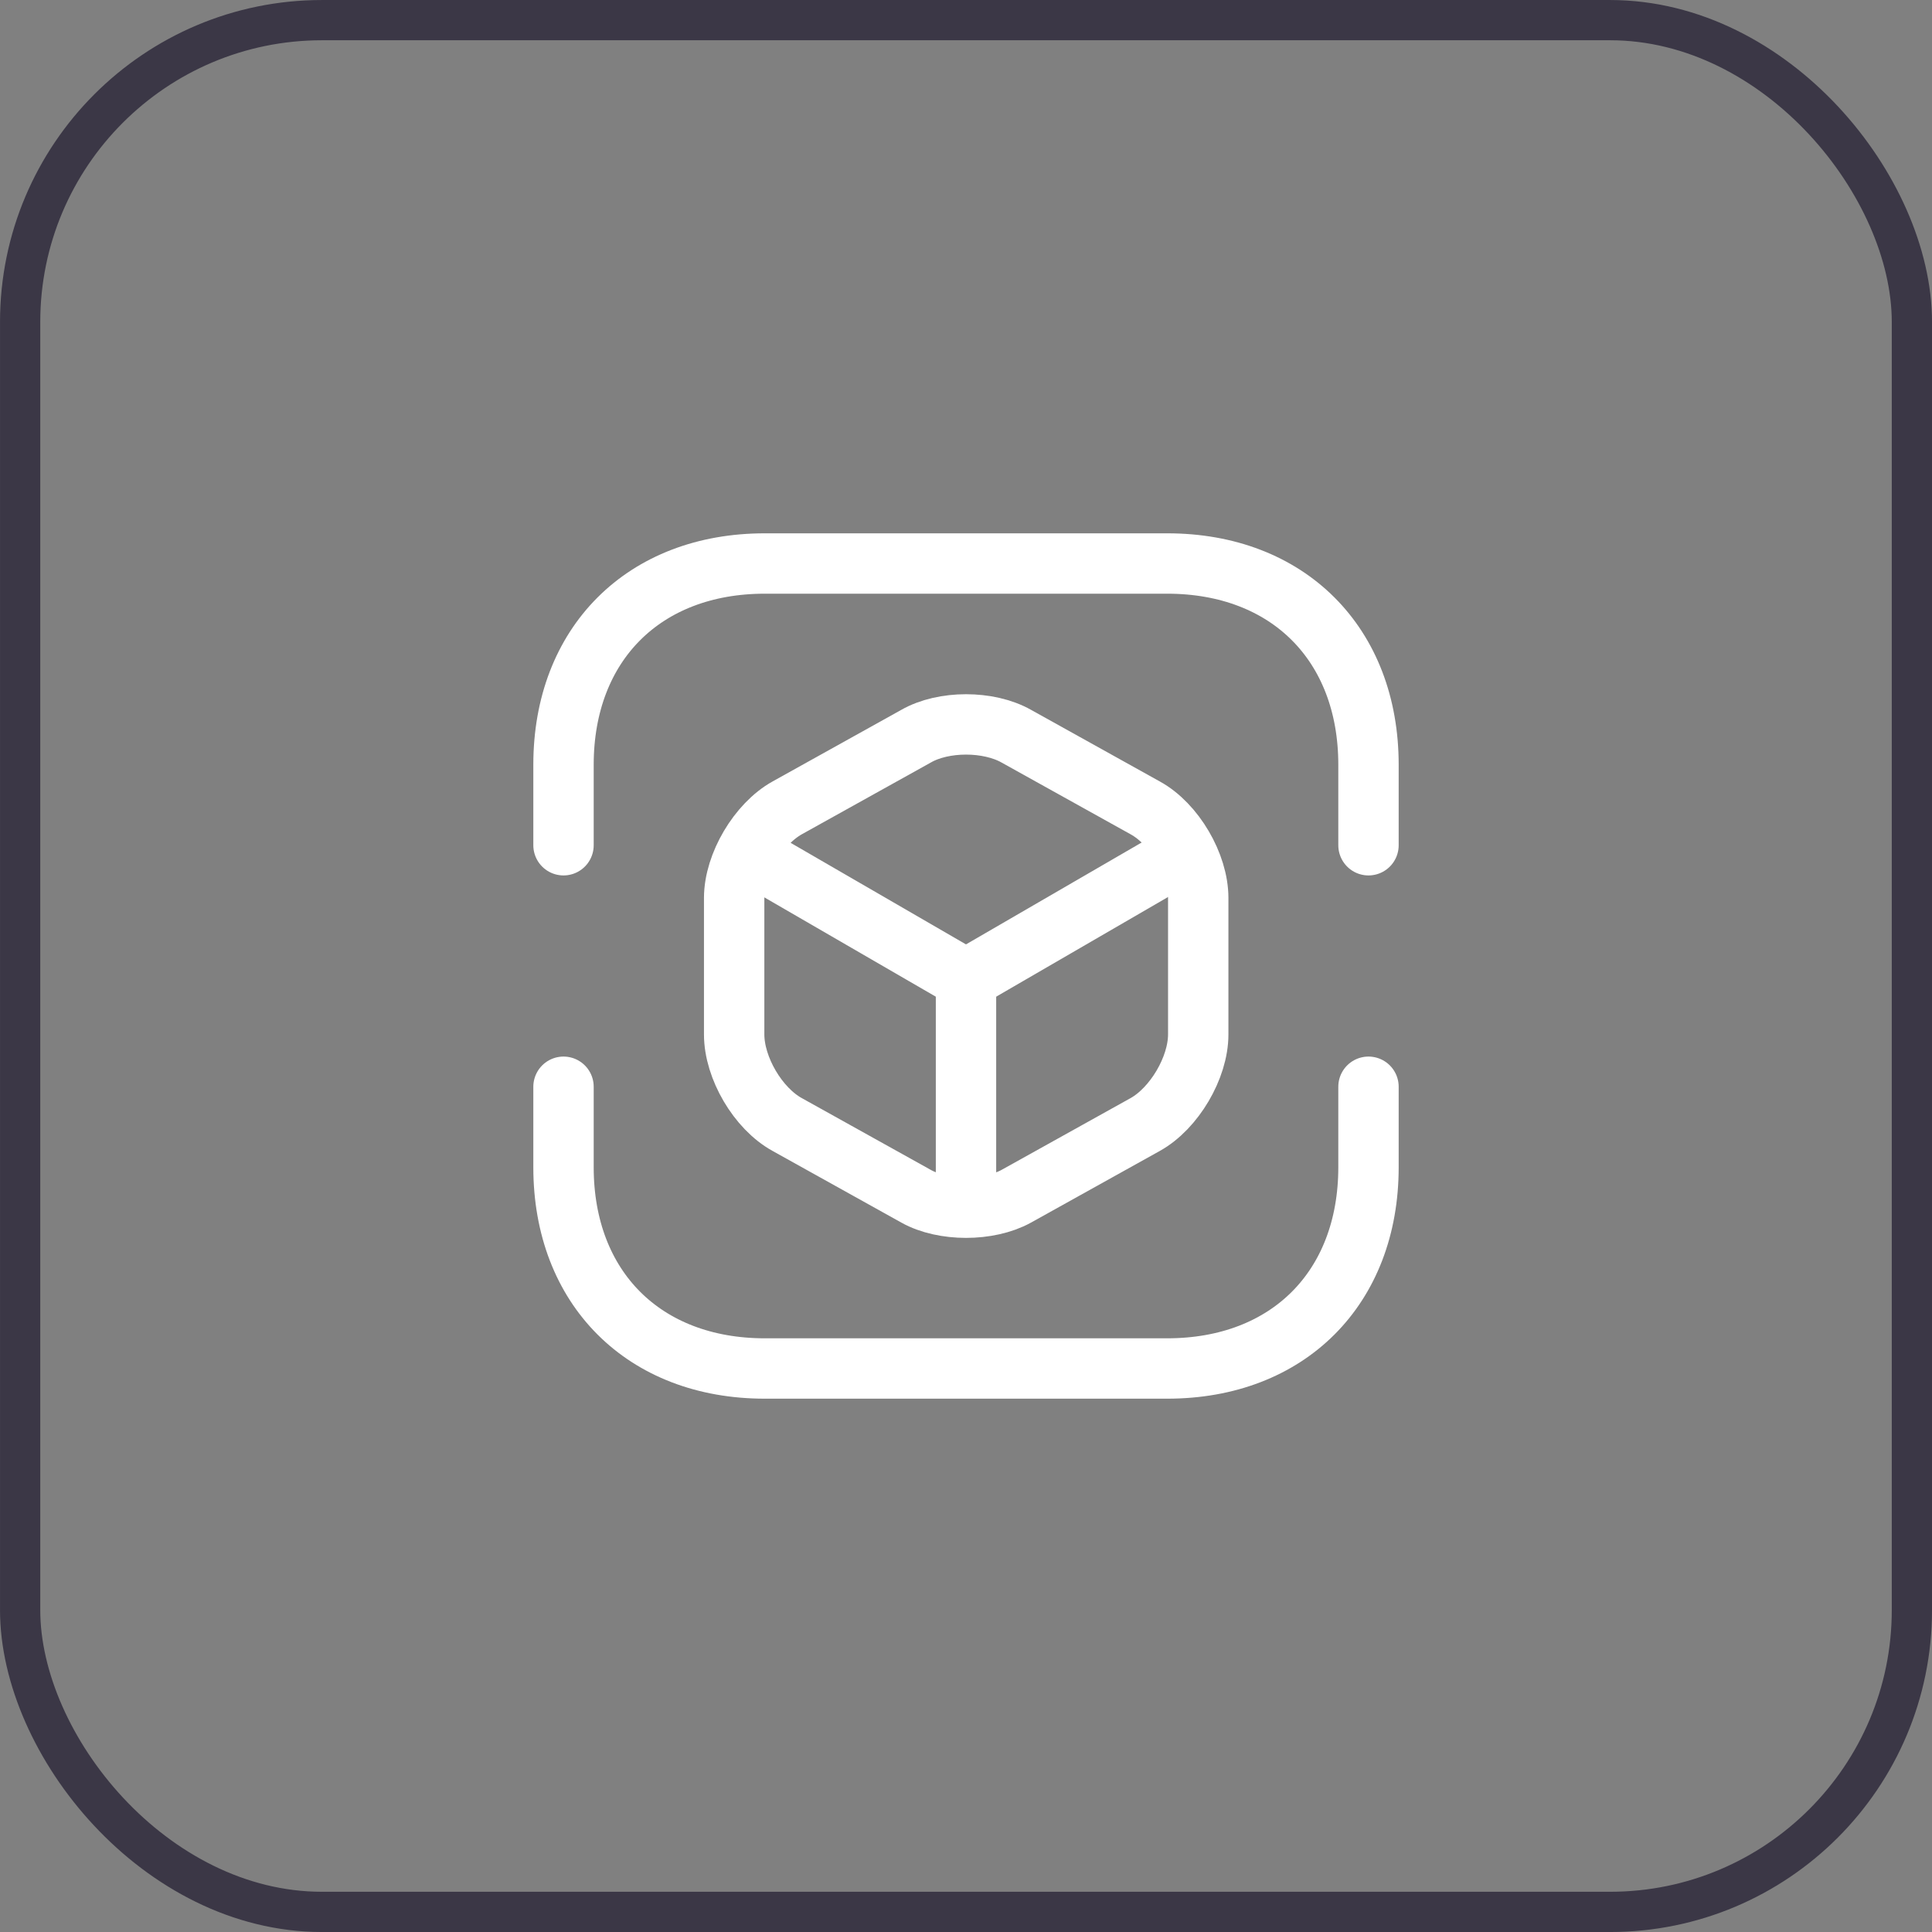 <svg width="64" height="64" viewBox="0 0 64 64" fill="none" xmlns="http://www.w3.org/2000/svg">
<rect x="0" y="0" width="64" height="64" fill="#808080" stroke="none"/>
<path d="M18.667 28V25.333C18.667 21.333 21.333 18.667 25.333 18.667H38.667C42.667 18.667 45.333 21.333 45.333 25.333V28" stroke="white" stroke-width="2" stroke-miterlimit="10" stroke-linecap="round" stroke-linejoin="round"/>
<path d="M18.667 36V38.667C18.667 42.667 21.333 45.333 25.333 45.333H38.667C42.667 45.333 45.333 42.667 45.333 38.667V36" stroke="white" stroke-width="2" stroke-miterlimit="10" stroke-linecap="round" stroke-linejoin="round"/>
<path d="M24.933 28.347L32 32.44L39.013 28.373" stroke="white" stroke-width="2" stroke-linecap="round" stroke-linejoin="round"/>
<path d="M32 39.693V32.427" stroke="white" stroke-width="2" stroke-linecap="round" stroke-linejoin="round"/>
<path d="M30.346 24.387L26.08 26.76C25.12 27.293 24.32 28.64 24.32 29.747V34.267C24.32 35.373 25.107 36.72 26.08 37.253L30.346 39.627C31.253 40.133 32.746 40.133 33.666 39.627L37.933 37.253C38.893 36.72 39.693 35.373 39.693 34.267V29.747C39.693 28.64 38.907 27.293 37.933 26.76L33.666 24.387C32.746 23.867 31.253 23.867 30.346 24.387Z" stroke="white" stroke-width="2" stroke-linecap="round" stroke-linejoin="round"/>
<rect x="0.667" y="0.667" width="62.667" height="62.667" rx="10" stroke="#3B3746" stroke-width="1.333"/>
</svg>
